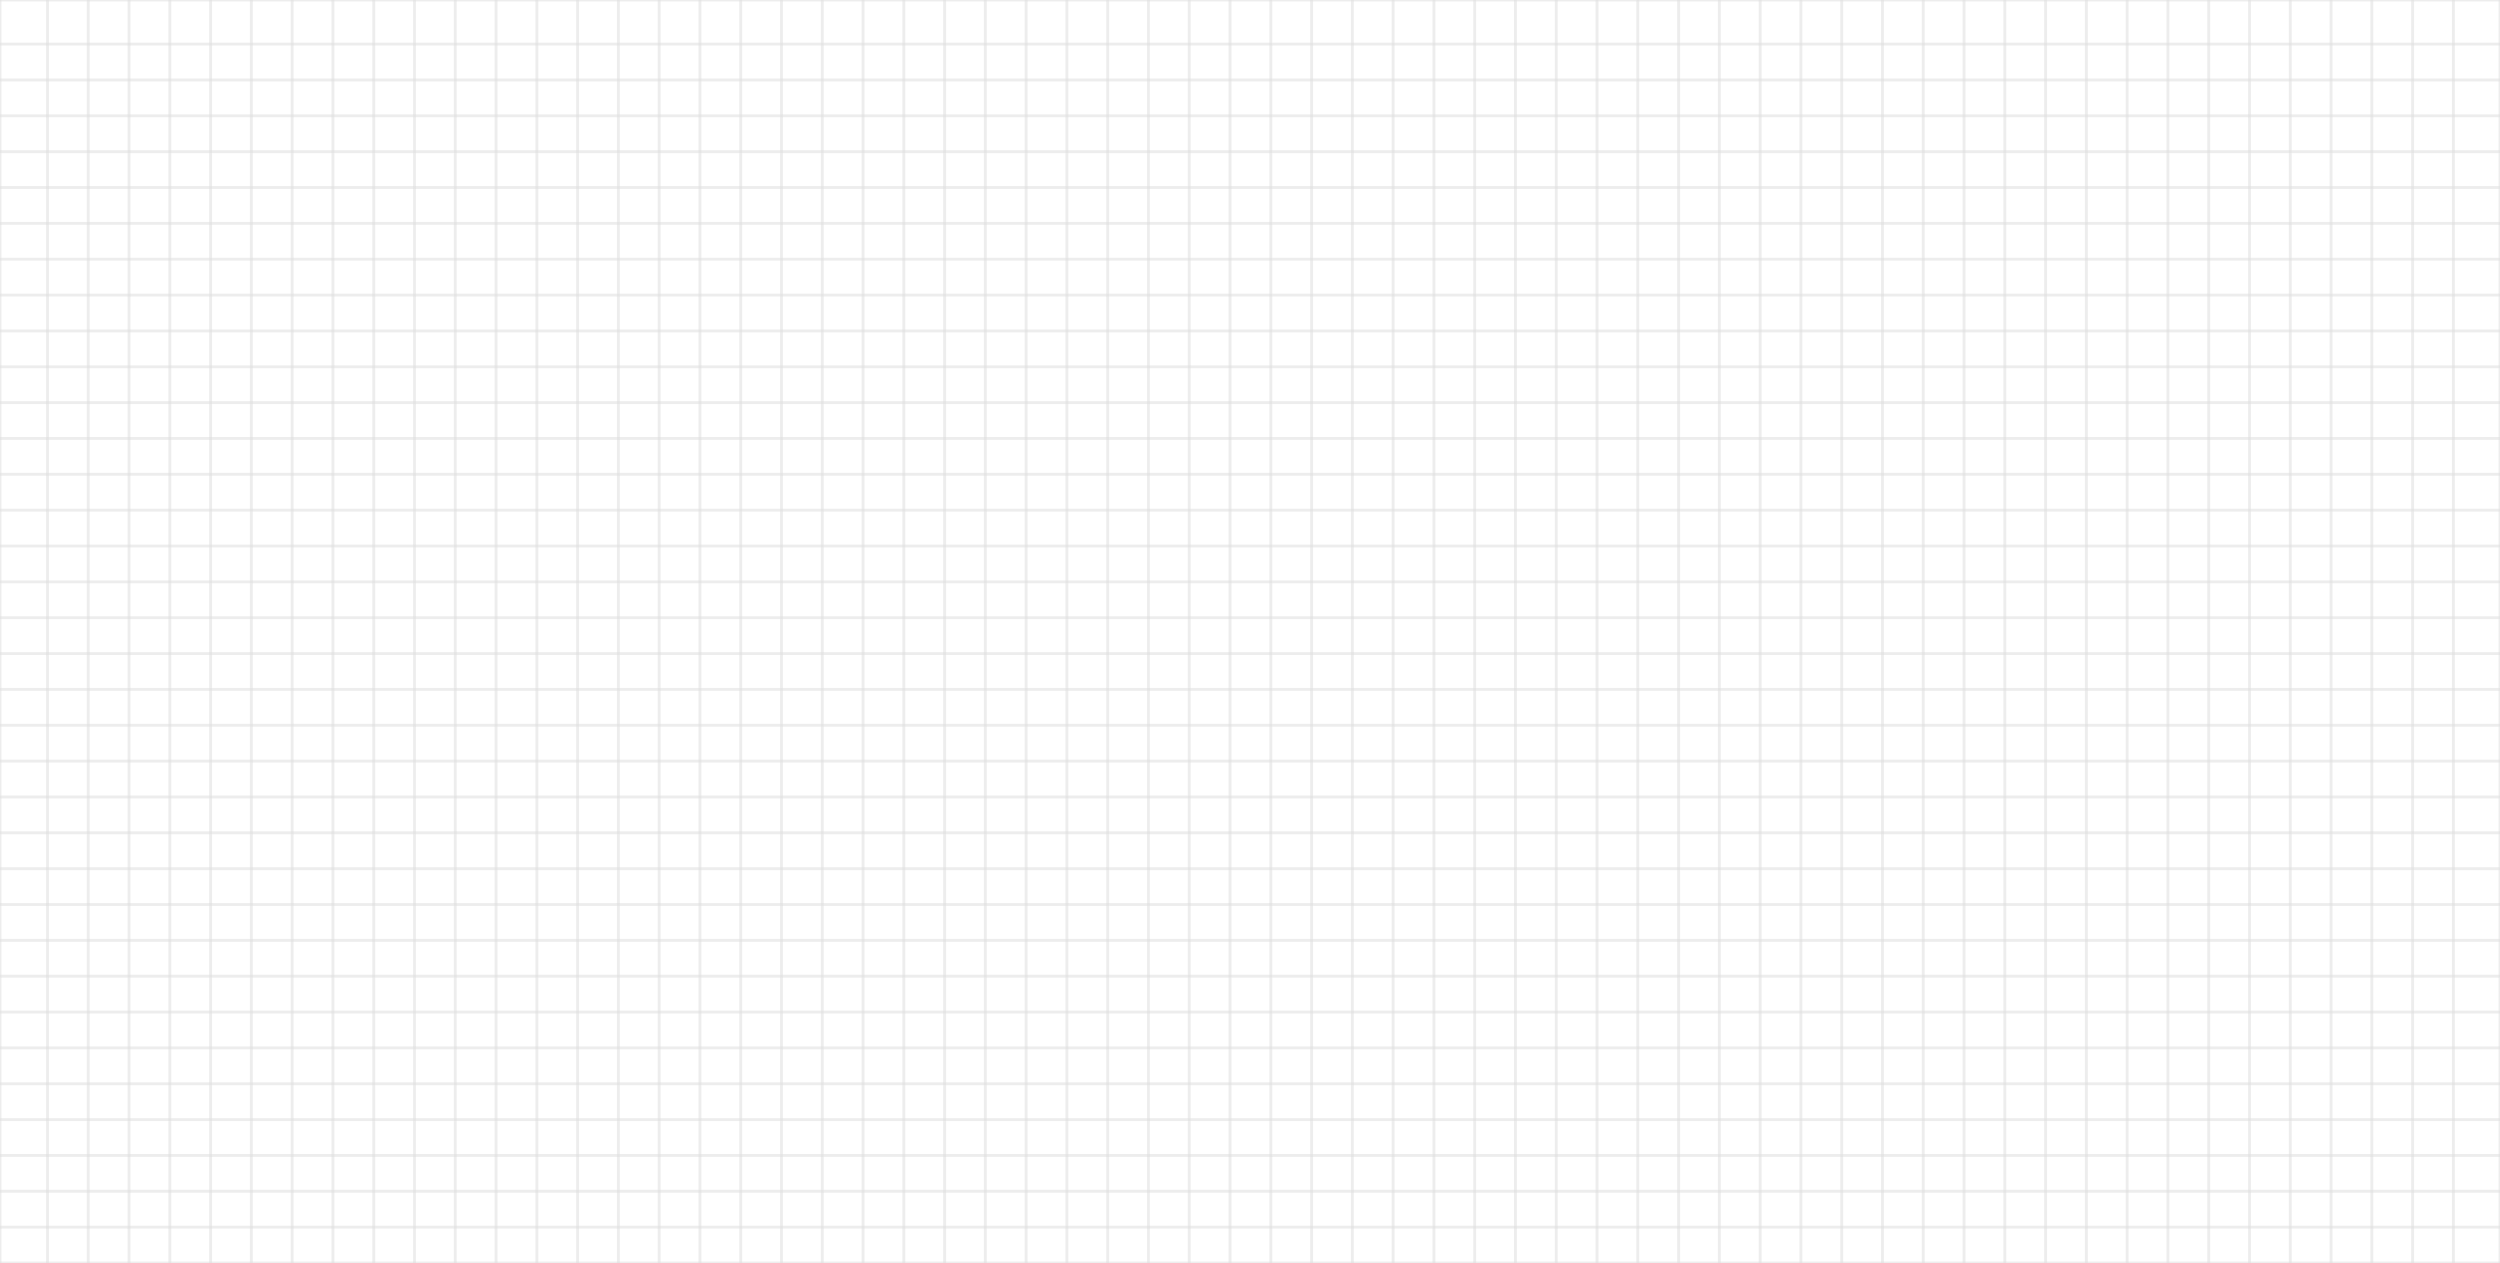 <svg id="Layer_1" data-name="Layer 1" xmlns="http://www.w3.org/2000/svg" viewBox="0 0 428.53 216.49"><defs><style>.cls-1{opacity:0.6;}.cls-2{fill:none;stroke:#c6c6c6;stroke-miterlimit:10;stroke-width:0.5px;opacity:0.5;}</style></defs><title>Artboard 64</title><g class="cls-1"><line class="cls-2" x1="8.14" x2="8.14" y2="216.66"/><line class="cls-2" y2="216.66"/><line class="cls-2" x1="15.13" x2="15.13" y2="216.66"/><line class="cls-2" x1="22.12" x2="22.12" y2="216.66"/><line class="cls-2" x1="29.11" x2="29.11" y2="216.66"/><line class="cls-2" x1="36.1" x2="36.1" y2="216.66"/><line class="cls-2" x1="43.09" x2="43.09" y2="216.66"/><line class="cls-2" x1="50.08" x2="50.08" y2="216.66"/><line class="cls-2" x1="57.07" x2="57.07" y2="216.66"/><line class="cls-2" x1="64.06" x2="64.06" y2="216.66"/><line class="cls-2" x1="71.05" x2="71.05" y2="216.66"/><line class="cls-2" x1="78.04" x2="78.04" y2="216.66"/><line class="cls-2" x1="85.03" x2="85.03" y2="216.66"/><line class="cls-2" x1="92.02" x2="92.02" y2="216.66"/><line class="cls-2" x1="99.01" x2="99.01" y2="216.66"/><line class="cls-2" x1="106" x2="106" y2="216.66"/><line class="cls-2" x1="112.99" x2="112.99" y2="216.66"/><line class="cls-2" x1="119.98" x2="119.98" y2="216.66"/><line class="cls-2" x1="126.97" x2="126.97" y2="216.66"/><line class="cls-2" x1="133.96" x2="133.96" y2="216.66"/><line class="cls-2" x1="140.95" x2="140.95" y2="216.66"/><line class="cls-2" x1="147.94" x2="147.94" y2="216.66"/><line class="cls-2" x1="154.93" x2="154.93" y2="216.66"/><line class="cls-2" x1="161.92" x2="161.92" y2="216.66"/><line class="cls-2" x1="168.9" x2="168.9" y2="216.66"/><line class="cls-2" x1="175.89" x2="175.89" y2="216.66"/><line class="cls-2" x1="182.88" x2="182.88" y2="216.66"/><line class="cls-2" x1="189.87" x2="189.87" y2="216.66"/><line class="cls-2" x1="196.86" x2="196.86" y2="216.66"/><line class="cls-2" x1="203.85" x2="203.85" y2="216.66"/><line class="cls-2" x1="210.84" x2="210.84" y2="216.66"/><line class="cls-2" x1="217.83" x2="217.83" y2="216.66"/><line class="cls-2" x1="224.82" x2="224.82" y2="216.66"/><line class="cls-2" x1="231.81" x2="231.81" y2="216.66"/><line class="cls-2" x1="238.8" x2="238.8" y2="216.66"/><line class="cls-2" x1="245.79" x2="245.79" y2="216.66"/><line class="cls-2" x1="252.78" x2="252.78" y2="216.66"/><line class="cls-2" x1="259.77" x2="259.77" y2="216.66"/><line class="cls-2" x1="266.76" x2="266.76" y2="216.66"/><line class="cls-2" x1="273.75" x2="273.75" y2="216.66"/><line class="cls-2" x1="280.74" x2="280.74" y2="216.66"/><line class="cls-2" x1="287.73" x2="287.73" y2="216.66"/><line class="cls-2" x1="294.72" x2="294.72" y2="216.66"/><line class="cls-2" x1="301.71" x2="301.71" y2="216.66"/><line class="cls-2" x1="308.7" x2="308.7" y2="216.66"/><line class="cls-2" x1="315.69" x2="315.69" y2="216.66"/><line class="cls-2" x1="322.68" x2="322.68" y2="216.66"/><line class="cls-2" x1="329.67" x2="329.67" y2="216.66"/><line class="cls-2" x1="336.66" x2="336.66" y2="216.66"/><line class="cls-2" x1="343.65" x2="343.65" y2="216.66"/><line class="cls-2" x1="350.64" x2="350.64" y2="216.66"/><line class="cls-2" x1="357.63" x2="357.63" y2="216.66"/><line class="cls-2" x1="364.62" x2="364.62" y2="216.66"/><line class="cls-2" x1="371.61" x2="371.61" y2="216.66"/><line class="cls-2" x1="378.6" x2="378.6" y2="216.66"/><line class="cls-2" x1="385.59" x2="385.59" y2="216.66"/><line class="cls-2" x1="392.58" x2="392.58" y2="216.66"/><line class="cls-2" x1="399.57" x2="399.57" y2="216.66"/><line class="cls-2" x1="406.56" x2="406.56" y2="216.66"/><line class="cls-2" x1="413.55" x2="413.55" y2="216.66"/><line class="cls-2" x1="420.54" x2="420.54" y2="216.66"/><line class="cls-2" x1="428.53" x2="428.53" y2="216.66"/><line class="cls-2" y1="7.56" x2="428.53" y2="7.56"/><line class="cls-2" x1="428.53"/><line class="cls-2" y1="13.71" x2="428.53" y2="13.71"/><line class="cls-2" y1="19.85" x2="428.53" y2="19.85"/><line class="cls-2" y1="26" x2="428.53" y2="26"/><line class="cls-2" y1="32.14" x2="428.53" y2="32.14"/><line class="cls-2" y1="38.29" x2="428.53" y2="38.29"/><line class="cls-2" y1="44.43" x2="428.53" y2="44.43"/><line class="cls-2" y1="50.58" x2="428.53" y2="50.58"/><line class="cls-2" y1="56.72" x2="428.53" y2="56.72"/><line class="cls-2" y1="62.87" x2="428.53" y2="62.87"/><line class="cls-2" y1="69.01" x2="428.53" y2="69.01"/><line class="cls-2" y1="75.16" x2="428.53" y2="75.16"/><line class="cls-2" y1="81.3" x2="428.53" y2="81.3"/><line class="cls-2" y1="87.45" x2="428.53" y2="87.45"/><line class="cls-2" y1="93.59" x2="428.53" y2="93.59"/><line class="cls-2" y1="99.74" x2="428.53" y2="99.74"/><line class="cls-2" y1="105.88" x2="428.53" y2="105.88"/><line class="cls-2" y1="112.03" x2="428.53" y2="112.03"/><line class="cls-2" y1="118.17" x2="428.53" y2="118.17"/><line class="cls-2" y1="124.32" x2="428.53" y2="124.32"/><line class="cls-2" y1="130.46" x2="428.53" y2="130.46"/><line class="cls-2" y1="136.61" x2="428.53" y2="136.61"/><line class="cls-2" y1="142.75" x2="428.53" y2="142.75"/><line class="cls-2" y1="148.9" x2="428.53" y2="148.9"/><line class="cls-2" y1="155.04" x2="428.53" y2="155.04"/><line class="cls-2" y1="161.19" x2="428.53" y2="161.19"/><line class="cls-2" y1="167.33" x2="428.53" y2="167.33"/><line class="cls-2" y1="173.48" x2="428.53" y2="173.48"/><line class="cls-2" y1="179.62" x2="428.53" y2="179.62"/><line class="cls-2" y1="185.77" x2="428.53" y2="185.77"/><line class="cls-2" y1="191.91" x2="428.53" y2="191.91"/><line class="cls-2" y1="198.06" x2="428.53" y2="198.06"/><line class="cls-2" y1="204.2" x2="428.53" y2="204.2"/><line class="cls-2" y1="210.35" x2="428.53" y2="210.35"/><line class="cls-2" y1="216.49" x2="428.53" y2="216.49"/></g></svg>